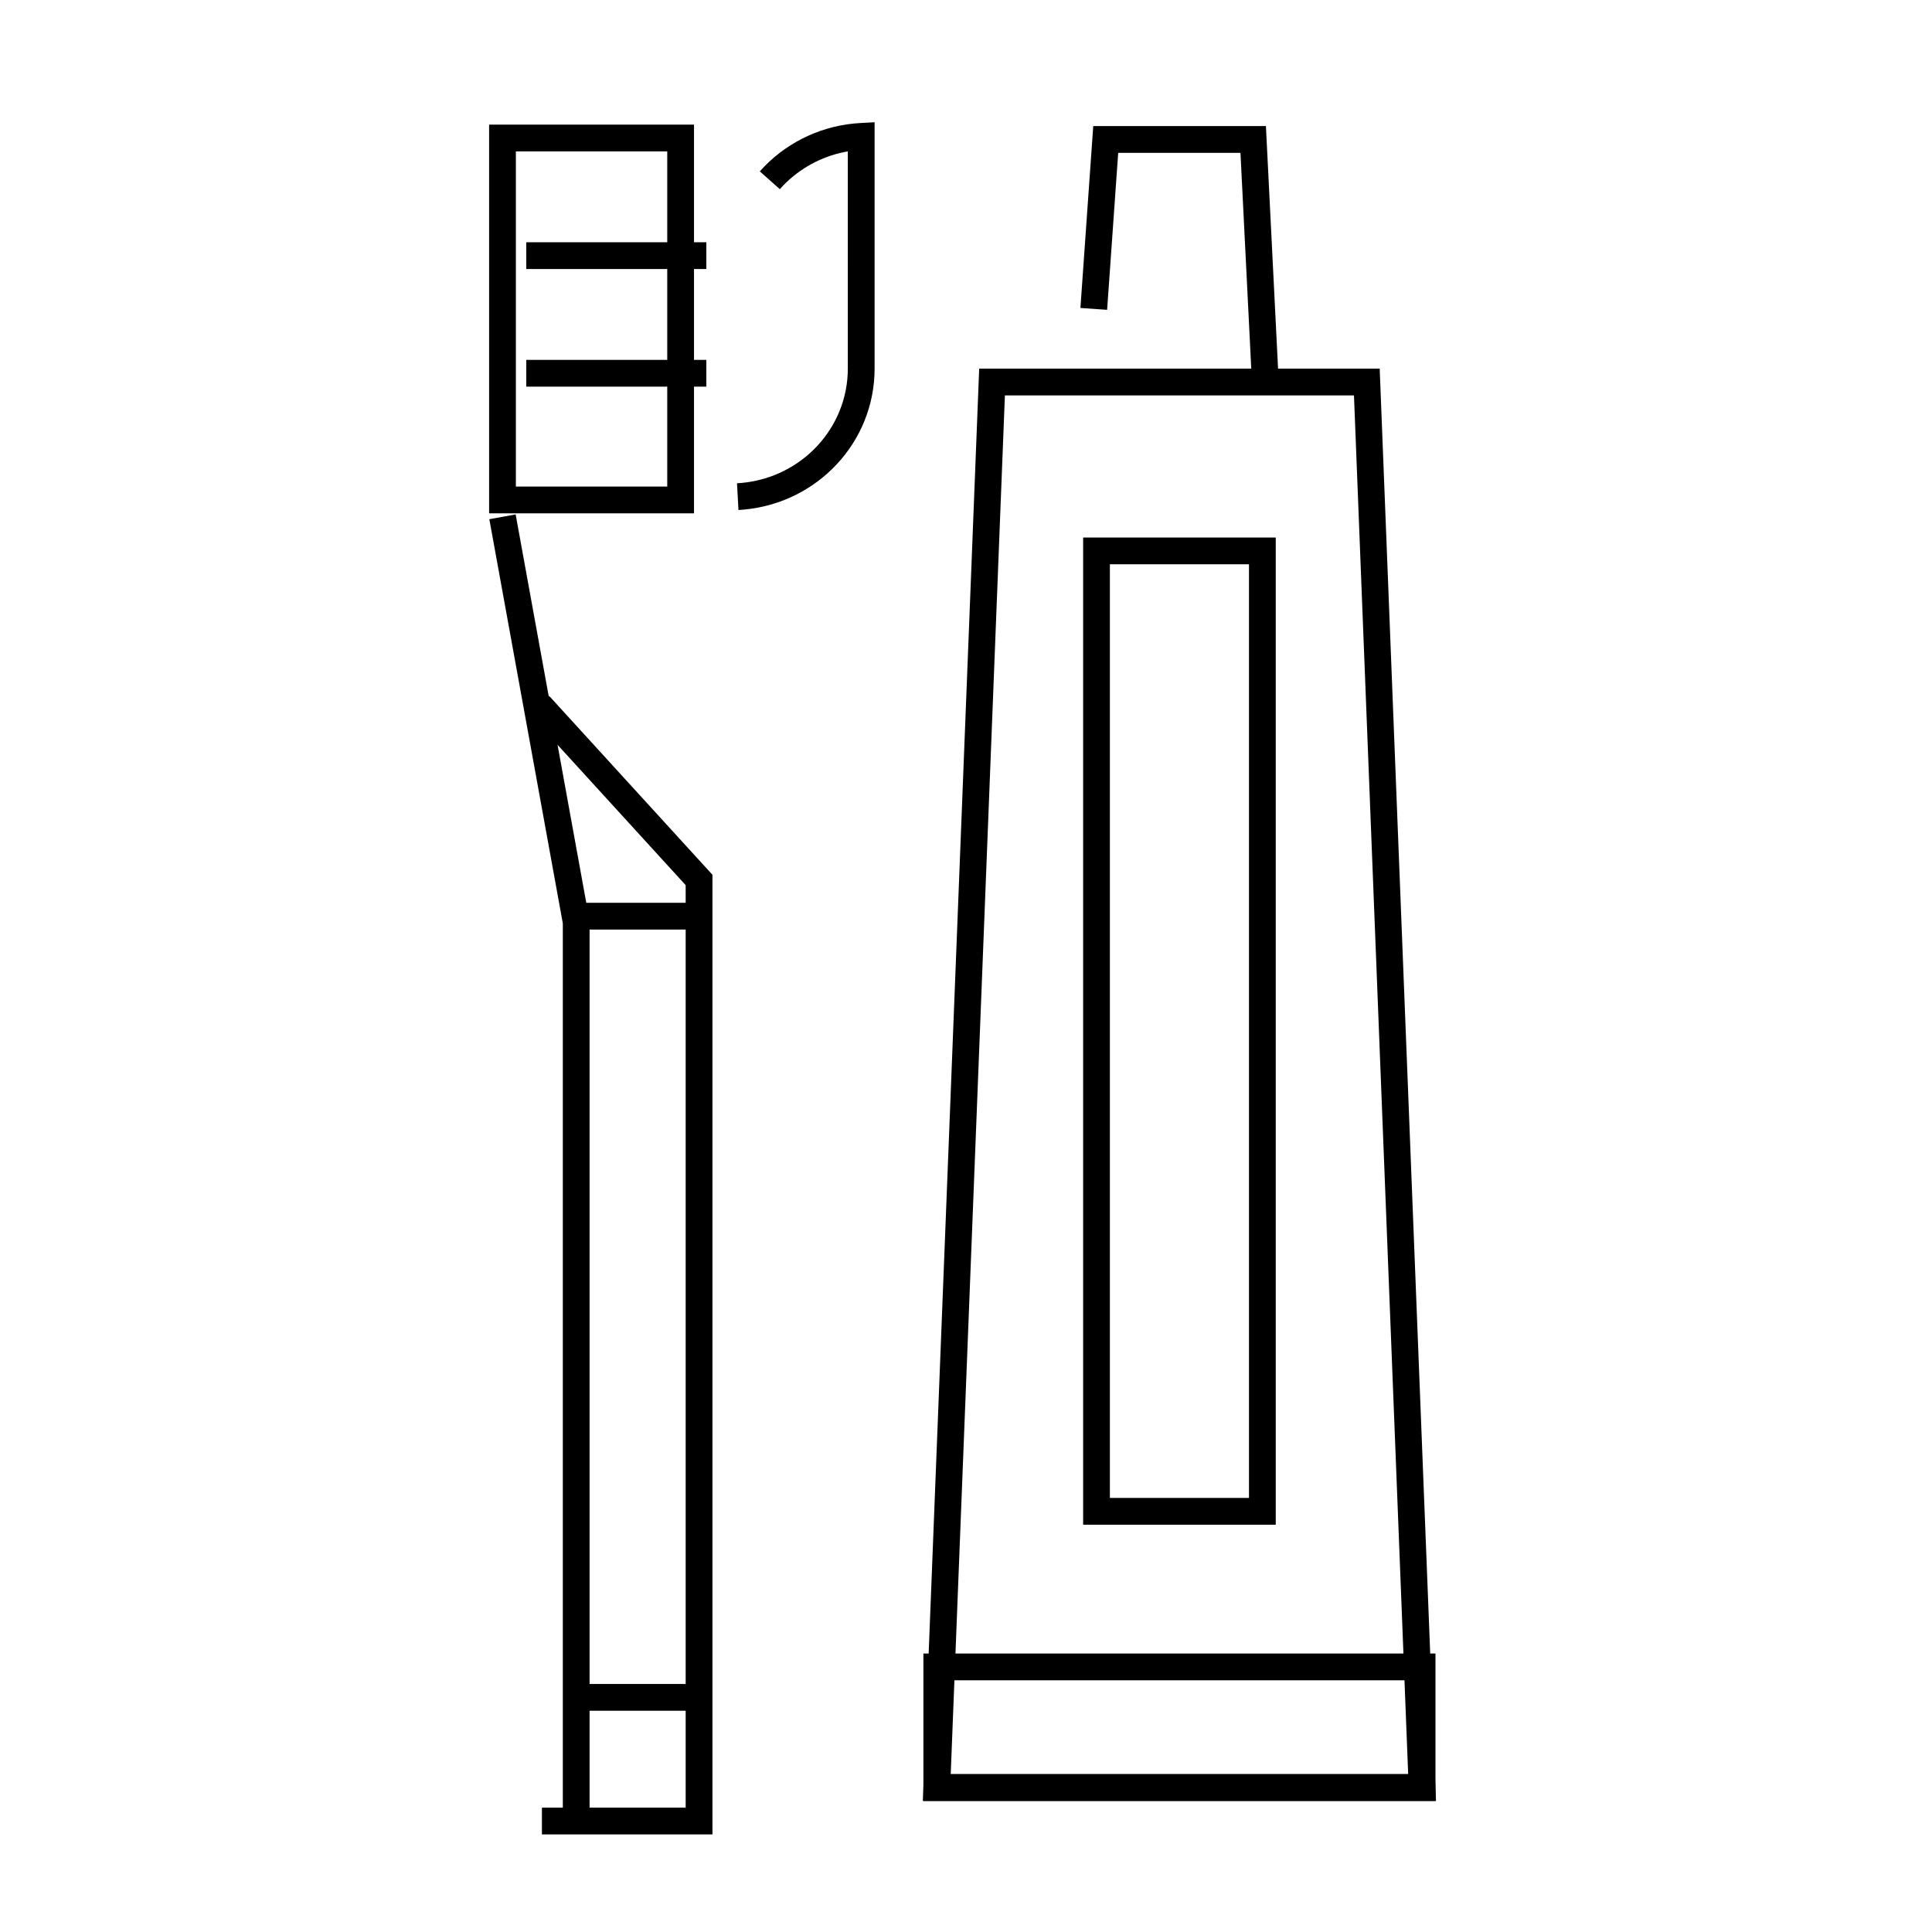 <?xml version="1.0" encoding="UTF-8" standalone="no"?>
<svg
   width="79"
   height="79"
   viewBox="0 0 79 79"
   version="1.1"
   id="svg842"
   sodipodi:docname="toothbrush.svg"
   inkscape:version="1.1 (c4e8f9e, 2021-05-24)"
   xmlns:inkscape="http://www.inkscape.org/namespaces/inkscape"
   xmlns:sodipodi="http://sodipodi.sourceforge.net/DTD/sodipodi-0.dtd"
   xmlns="http://www.w3.org/2000/svg"
   xmlns:svg="http://www.w3.org/2000/svg"
   xmlns:rdf="http://www.w3.org/1999/02/22-rdf-syntax-ns#"
   xmlns:cc="http://creativecommons.org/ns#"
   xmlns:dc="http://purl.org/dc/elements/1.1/">
  <defs
     id="defs846" />
  <sodipodi:namedview
     id="namedview844"
     pagecolor="#ffffff"
     bordercolor="#666666"
     borderopacity="1.0"
     inkscape:pageshadow="2"
     inkscape:pageopacity="0.0"
     inkscape:pagecheckerboard="0"
     showgrid="false"
     inkscape:zoom="4.0064103"
     inkscape:cx="21.216"
     inkscape:cy="38.3136"
     inkscape:window-width="1440"
     inkscape:window-height="847"
     inkscape:window-x="0"
     inkscape:window-y="25"
     inkscape:window-maximized="1"
     inkscape:current-layer="svg842" />
  <!-- Generator: Sketch 63.1 (92452) - https://sketch.com -->
  <title
     id="title824">Group 22</title>
  <desc
     id="desc826">Created with Sketch.</desc>
  <g
     id="Welcome"
     stroke="none"
     stroke-width="1"
     fill="none"
     fill-rule="evenodd"
     transform="matrix(0.912,0,0,0.912,19.271,4.235)">
    <g
       id="Group-22"
       transform="translate(0.799,0.838)"
       fill="#000000"
       fill-rule="nonzero">
      <polygon
         id="Stroke-127"
         points="8.813,75.565 8.813,34.205 1.809,26.533 2.696,25.724 10.014,33.74 10.014,76.766 2.368,76.766 2.368,75.566 " />
      <polygon
         id="Stroke-129"
         points="1.19,17.583 4.496,35.76 4.505,35.867 4.505,76.166 3.305,76.166 3.305,35.919 0.01,17.797 " />
      <path
         d="M 9.187,0.106 H 0 V 17.534 H 9.187 Z M 7.987,1.306 v 15.028 h -6.787 v -15.028 z"
         id="Stroke-131" />
      <polygon
         id="Stroke-133"
         points="1.667,6.58 1.667,5.38 9.74,5.38 9.74,6.58 " />
      <polygon
         id="Stroke-134"
         points="1.667,11.854 1.667,10.654 9.74,10.654 9.74,11.854 " />
      <path
         d="m 17.284,0 v 11.046 c 0,3.302 -2.568,6.027 -5.872,6.321 l -0.232,0.017 -0.065,-1.198 c 2.708,-0.146 4.849,-2.284 4.963,-4.919 l 0.005,-0.221 -6e-4,-9.74 -0.16,0.029 C 14.887,1.548 13.945,2.062 13.213,2.808 L 13.034,2.999 12.137,2.202 c 1.077,-1.212 2.579,-1.983 4.223,-2.146 l 0.292,-0.022 z"
         id="Stroke-135" />
      <polygon
         id="Stroke-136"
         points="3.905,36.196 3.905,34.996 9.414,34.996 9.414,36.196 " />
      <polygon
         id="Stroke-137"
         points="3.905,71.221 3.905,70.021 9.414,70.021 9.414,71.221 " />
      <polygon
         id="Stroke-138"
         points="27.709,8.41 26.512,8.326 27.087,0.171 34.829,0.171 35.405,11.671 34.206,11.731 33.688,1.371 28.206,1.371 " />
      <path
         d="M 39.93,11.047 H 21.973 l -2.525,64.217 h 23.007 z m -1.153,1.2 2.43,61.817 h -20.51 l 2.429,-61.817 z"
         id="Stroke-139" />
      <path
         d="m 42.431,68.655 h -22.959 v 6.61 h 22.959 z m -1.201,1.2 v 4.209 h -20.559 v -4.209 z"
         id="Stroke-140" />
      <path
         d="m 35.27,18.619 h -8.636 v 44.261 h 8.636 z m -1.2,1.199 v 41.861 h -6.237 v -41.861 z"
         id="Stroke-141" />
    </g>
  </g>
</svg>

